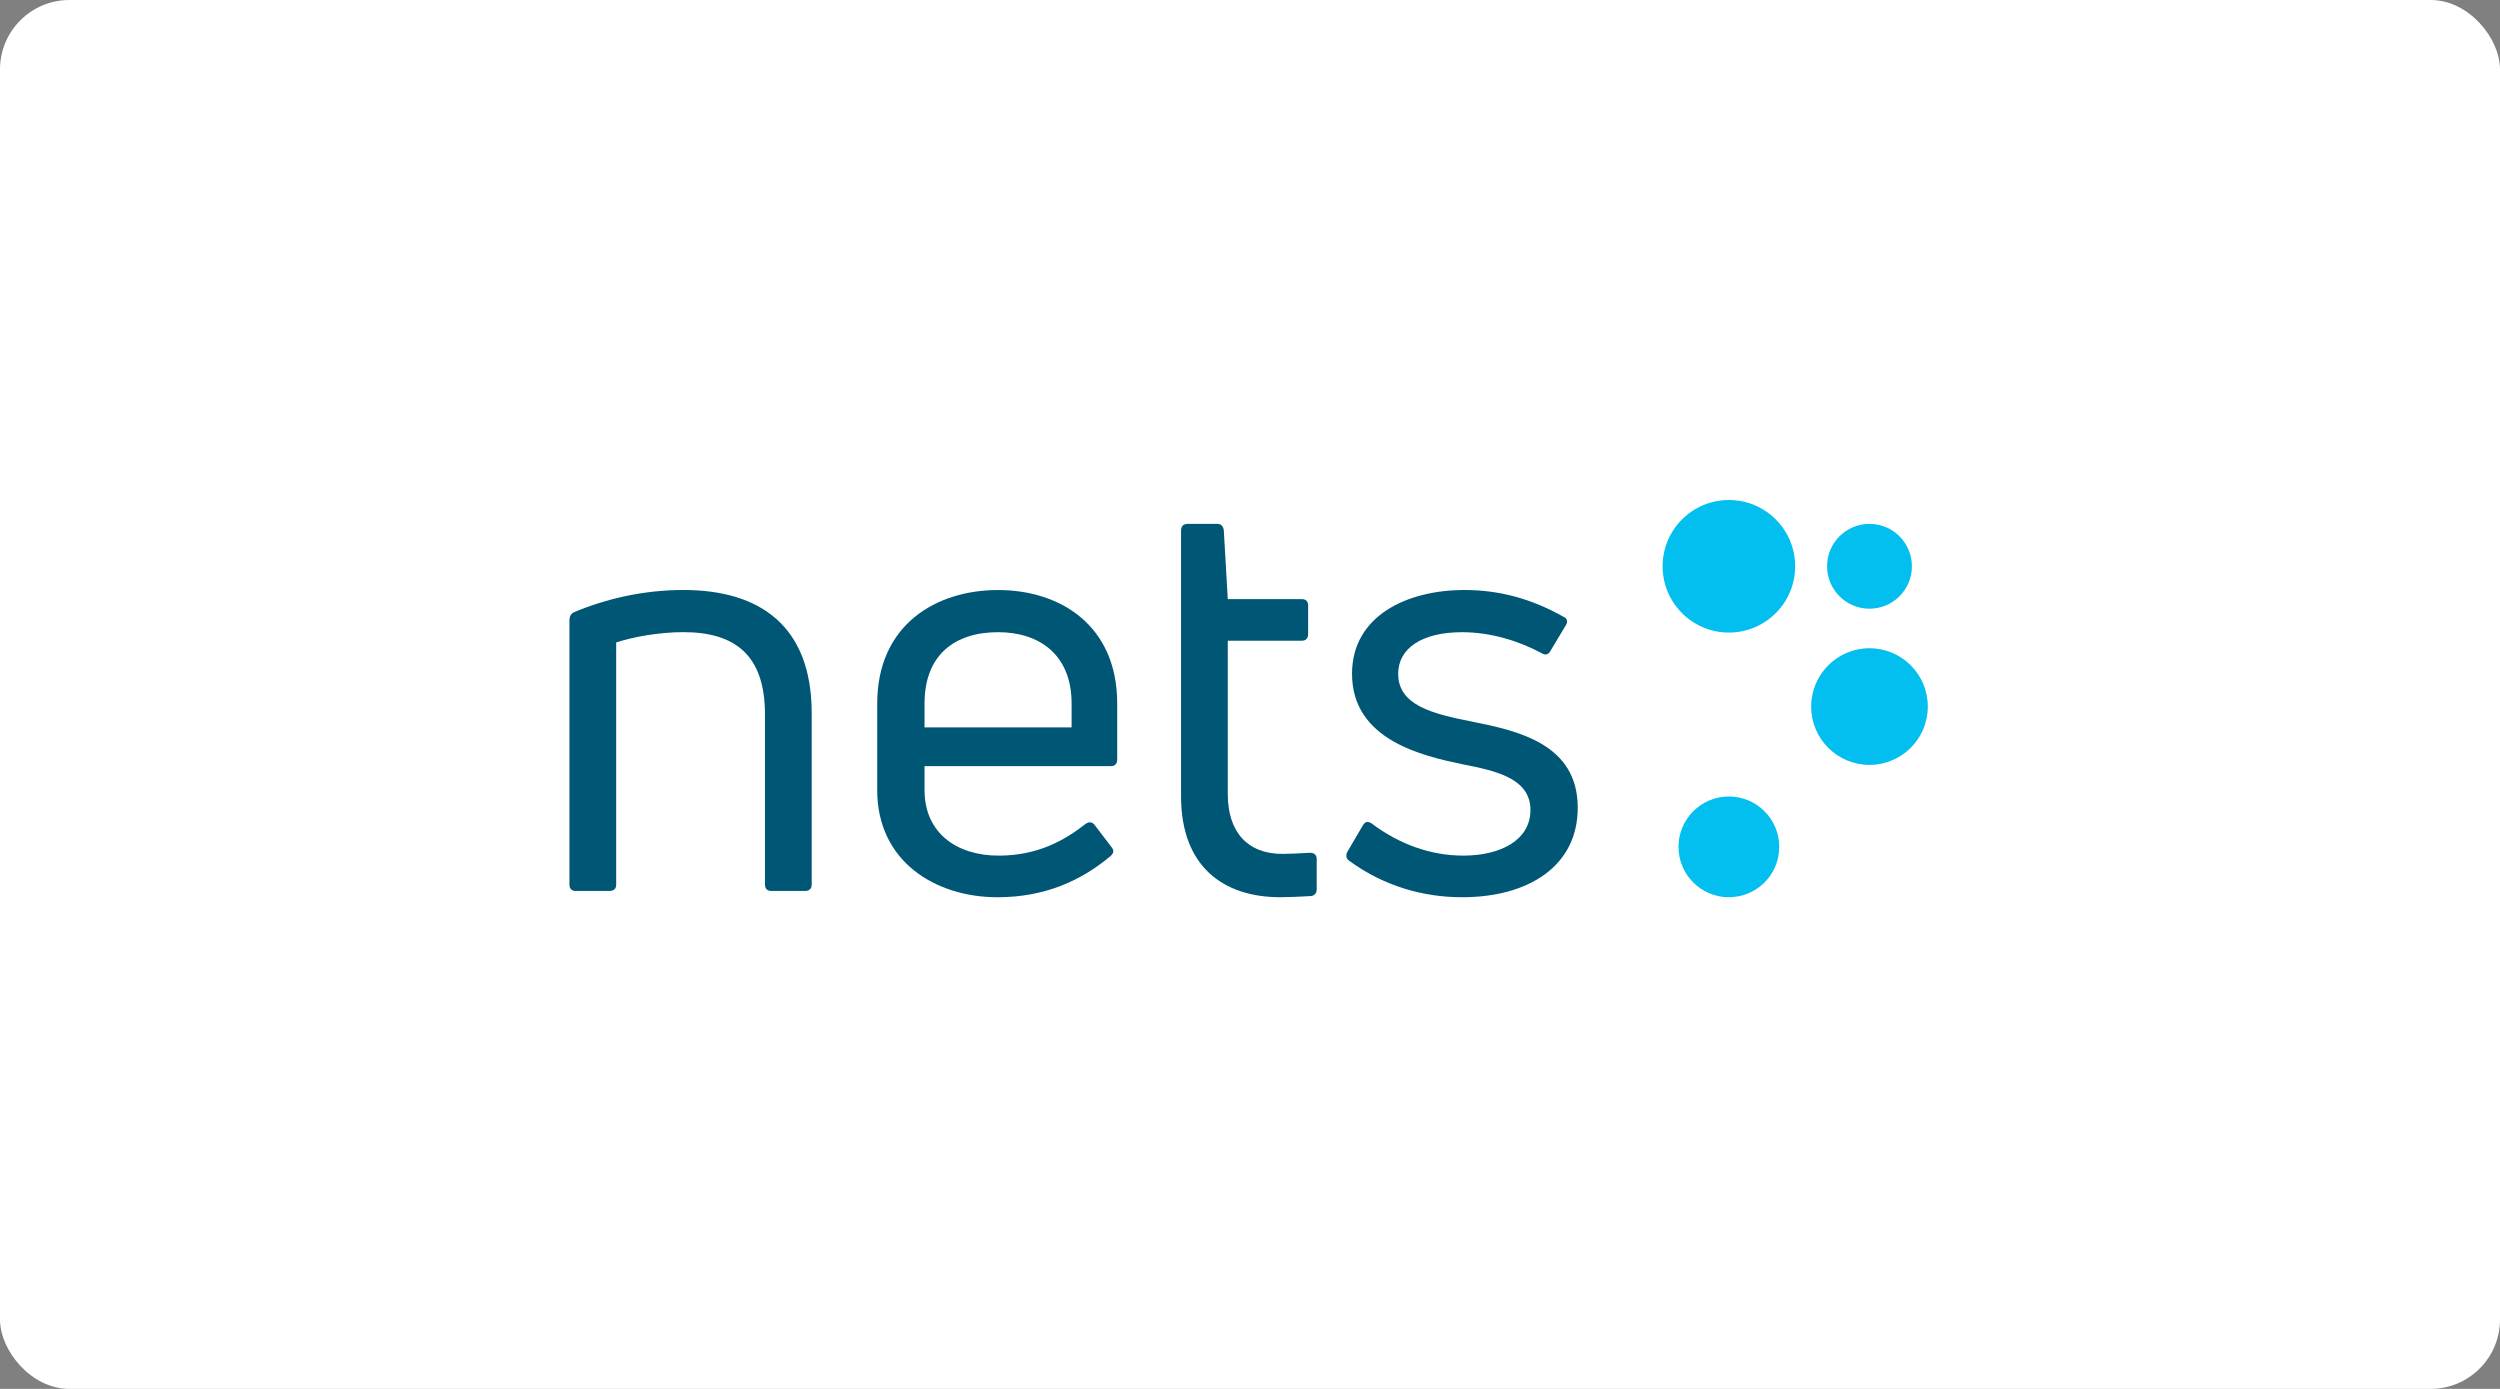 <?xml version="1.0" encoding="UTF-8"?> <svg xmlns="http://www.w3.org/2000/svg" fill="none" height="100" viewBox="0 0 180 100" width="180"><rect x="0" y="0" width="180" height="100" fill="#808080" stroke="none"/><rect fill="#fff" height="100" rx="5" width="180"></rect><g fill="#005775"><path d="m41.451 64.149c-.287 0-.451-.164-.451-.452v-19.043c0-.246.082-.451.328-.574 2.339-.985 5.048-1.601 7.88-1.601 5.5 0 9.234 2.586 9.234 8.865v12.353c0 .287-.164.451-.492.451h-2.421c-.287 0-.451-.164-.451-.451v-12.272c0-4.268-2.175-5.91-5.869-5.91-1.724 0-3.57.328-4.843.739v17.442c0 .287-.164.451-.492.451h-2.422z"></path><path d="m80.439 54.669c0 .328-.164.492-.451.492h-13.421v1.724c0 3.078 2.298 4.72 5.335 4.72 2.832 0 4.761-1.108 6.279-2.298.246-.164.492-.123.657.123l1.19 1.56c.206.246.164.451-.082.657-2.052 1.724-4.679 2.955-8.126 2.955-4.433 0-8.66-2.545-8.66-7.715v-6.238c0-5.622 4.186-8.167 8.701-8.167 4.474 0 8.578 2.545 8.578 8.167zm-8.578-9.152c-3.078 0-5.294 1.601-5.294 5.13v1.724h10.588v-1.724c0-3.489-2.298-5.13-5.294-5.13z"></path><path d="m92.34 61.482c.451 0 1.231-.041 1.97-.082.329 0 .493.164.493.451v2.175c0 .246-.123.451-.41.492-.739.041-1.682.082-2.216.082-4.104 0-7.141-2.216-7.141-7.264v-19.125c0-.328.164-.492.492-.492h2.134c.246 0 .41.164.451.451l.287 4.966h5.335c.287 0 .451.164.451.451v2.052c0 .328-.164.492-.451.492h-5.335v11.04c0 2.709 1.396 4.31 3.941 4.31z"></path><path d="m105.267 64.601c-2.832 0-5.664-.821-8.127-2.627-.246-.164-.246-.41-.123-.657l1.108-1.888c.164-.287.369-.328.657-.123 1.97 1.477 4.227 2.298 6.567 2.298 2.75 0 4.843-1.149 4.843-3.283 0-2.298-2.545-2.832-4.843-3.283-2.955-.616-8.003-1.765-8.003-6.525 0-4.186 3.981-6.033 8.085-6.033 2.585 0 4.884.657 7.141 1.929.288.123.328.369.164.616l-1.108 1.847c-.123.246-.369.329-.615.164-1.683-.903-3.694-1.518-5.746-1.518-2.873 0-4.597 1.149-4.597 2.996 0 2.257 2.422 2.873 5.336 3.447 3.283.657 7.592 1.601 7.592 6.197 0 4.187-3.529 6.444-8.331 6.444z"></path></g><path d="m124.479 45.545c2.636 0 4.773-2.137 4.773-4.772s-2.137-4.772-4.773-4.772c-2.635 0-4.772 2.137-4.772 4.772s2.137 4.772 4.772 4.772z" fill="#03bfef"></path><path d="m134.603 43.827c1.687 0 3.054-1.367 3.054-3.054 0-1.687-1.367-3.054-3.054-3.054s-3.054 1.367-3.054 3.054c0 1.687 1.367 3.054 3.054 3.054z" fill="#03bfef"></path><path d="m134.603 55.073c2.319 0 4.2-1.88 4.2-4.2s-1.881-4.2-4.2-4.2-4.2 1.88-4.2 4.2 1.881 4.2 4.2 4.2z" fill="#03bfef"></path><path d="m124.479 64.601c2.004 0 3.627-1.624 3.627-3.627s-1.623-3.627-3.627-3.627c-2.003 0-3.626 1.624-3.626 3.627s1.623 3.627 3.626 3.627z" fill="#03bfef"></path></svg> 